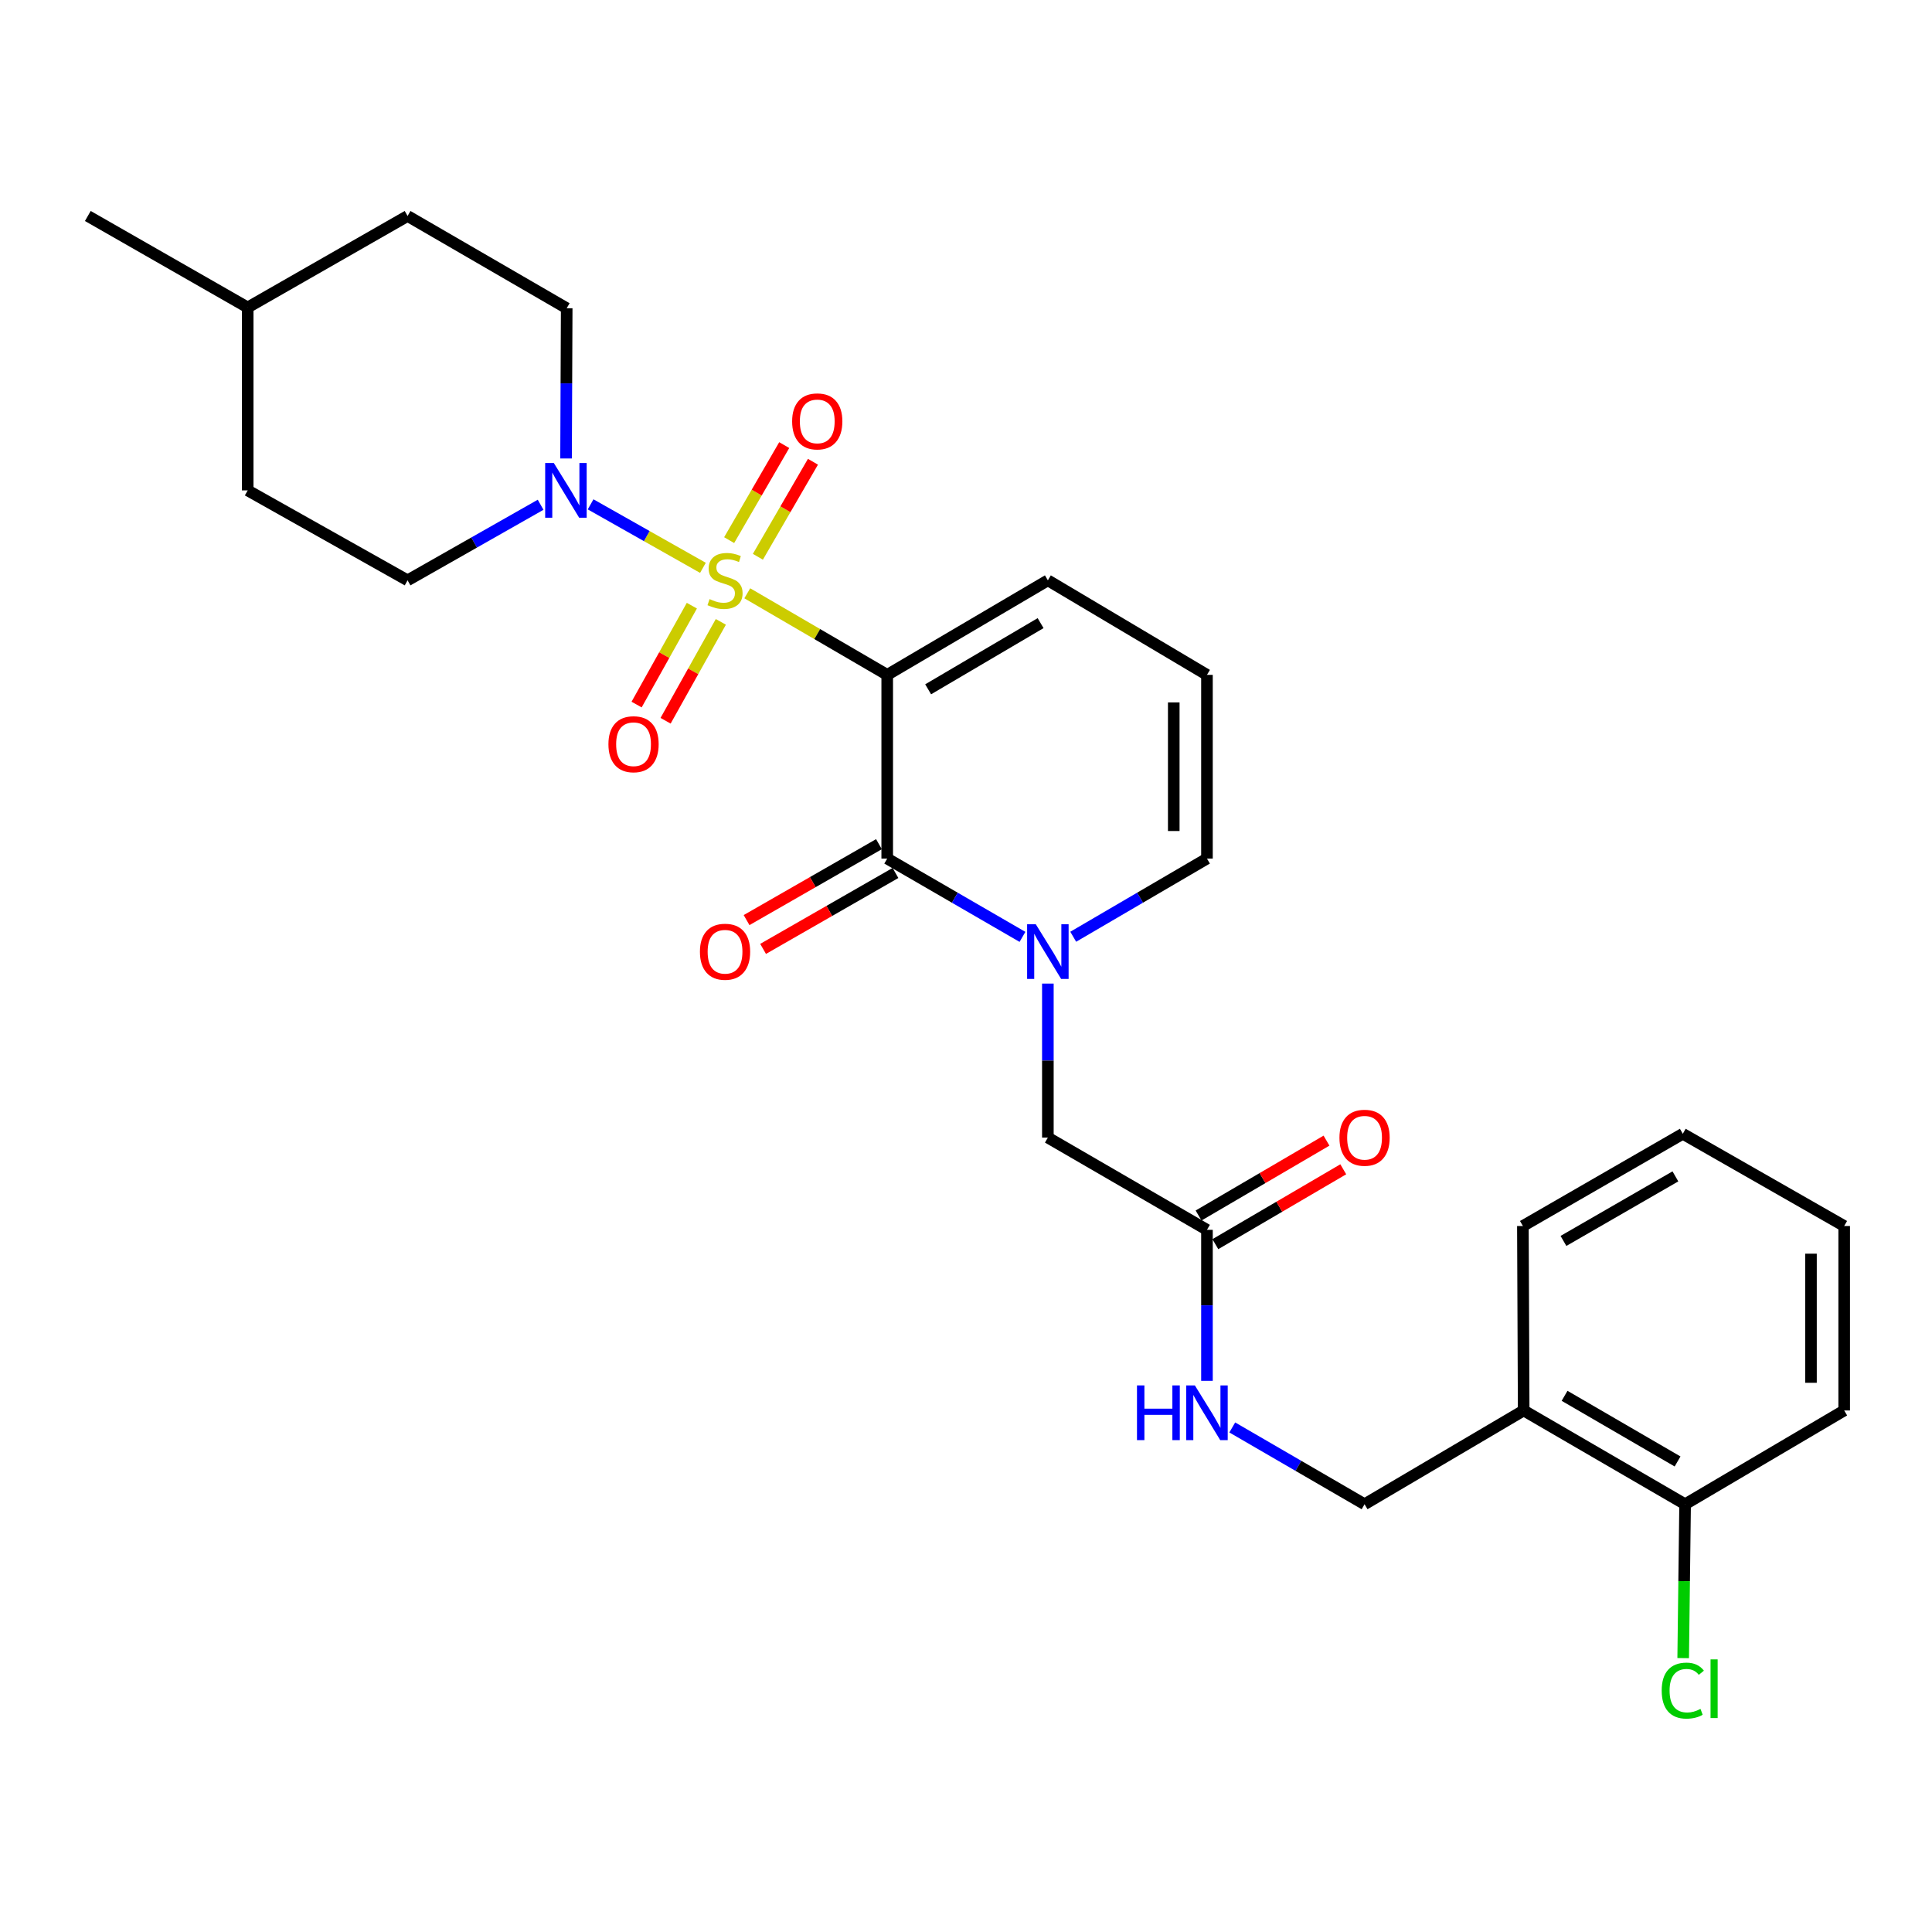 <?xml version='1.0' encoding='iso-8859-1'?>
<svg version='1.1' baseProfile='full'
              xmlns='http://www.w3.org/2000/svg'
                      xmlns:rdkit='http://www.rdkit.org/xml'
                      xmlns:xlink='http://www.w3.org/1999/xlink'
                  xml:space='preserve'
width='1000px' height='1000px' viewBox='0 0 1000 1000'>
<!-- END OF HEADER -->
<rect style='opacity:1.0;fill:#FFFFFF;stroke:none' width='1000' height='1000' x='0' y='0'> </rect>
<path class='bond-0' d='M 386.788,307.088 L 423.005,328.199' style='fill:none;fill-rule:evenodd;stroke:#CCCC00;stroke-width:6px;stroke-linecap:butt;stroke-linejoin:miter;stroke-opacity:1' />
<path class='bond-0' d='M 423.005,328.199 L 459.222,349.311' style='fill:none;fill-rule:evenodd;stroke:#000000;stroke-width:6px;stroke-linecap:butt;stroke-linejoin:miter;stroke-opacity:1' />
<path class='bond-3' d='M 363.834,293.909 L 334.765,277.478' style='fill:none;fill-rule:evenodd;stroke:#CCCC00;stroke-width:6px;stroke-linecap:butt;stroke-linejoin:miter;stroke-opacity:1' />
<path class='bond-3' d='M 334.765,277.478 L 305.697,261.047' style='fill:none;fill-rule:evenodd;stroke:#0000FF;stroke-width:6px;stroke-linecap:butt;stroke-linejoin:miter;stroke-opacity:1' />
<path class='bond-4' d='M 392.276,288.188 L 406.53,263.595' style='fill:none;fill-rule:evenodd;stroke:#CCCC00;stroke-width:6px;stroke-linecap:butt;stroke-linejoin:miter;stroke-opacity:1' />
<path class='bond-4' d='M 406.53,263.595 L 420.784,239.002' style='fill:none;fill-rule:evenodd;stroke:#FF0000;stroke-width:6px;stroke-linecap:butt;stroke-linejoin:miter;stroke-opacity:1' />
<path class='bond-4' d='M 377.407,279.57 L 391.661,254.977' style='fill:none;fill-rule:evenodd;stroke:#CCCC00;stroke-width:6px;stroke-linecap:butt;stroke-linejoin:miter;stroke-opacity:1' />
<path class='bond-4' d='M 391.661,254.977 L 405.916,230.384' style='fill:none;fill-rule:evenodd;stroke:#FF0000;stroke-width:6px;stroke-linecap:butt;stroke-linejoin:miter;stroke-opacity:1' />
<path class='bond-5' d='M 358.106,313.494 L 343.804,339.088' style='fill:none;fill-rule:evenodd;stroke:#CCCC00;stroke-width:6px;stroke-linecap:butt;stroke-linejoin:miter;stroke-opacity:1' />
<path class='bond-5' d='M 343.804,339.088 L 329.503,364.681' style='fill:none;fill-rule:evenodd;stroke:#FF0000;stroke-width:6px;stroke-linecap:butt;stroke-linejoin:miter;stroke-opacity:1' />
<path class='bond-5' d='M 373.109,321.878 L 358.807,347.471' style='fill:none;fill-rule:evenodd;stroke:#CCCC00;stroke-width:6px;stroke-linecap:butt;stroke-linejoin:miter;stroke-opacity:1' />
<path class='bond-5' d='M 358.807,347.471 L 344.505,373.064' style='fill:none;fill-rule:evenodd;stroke:#FF0000;stroke-width:6px;stroke-linecap:butt;stroke-linejoin:miter;stroke-opacity:1' />
<path class='bond-1' d='M 459.222,349.311 L 459.222,444.396' style='fill:none;fill-rule:evenodd;stroke:#000000;stroke-width:6px;stroke-linecap:butt;stroke-linejoin:miter;stroke-opacity:1' />
<path class='bond-6' d='M 459.222,349.311 L 542.373,300.379' style='fill:none;fill-rule:evenodd;stroke:#000000;stroke-width:6px;stroke-linecap:butt;stroke-linejoin:miter;stroke-opacity:1' />
<path class='bond-6' d='M 480.411,356.783 L 538.616,322.53' style='fill:none;fill-rule:evenodd;stroke:#000000;stroke-width:6px;stroke-linecap:butt;stroke-linejoin:miter;stroke-opacity:1' />
<path class='bond-2' d='M 459.222,444.396 L 494.226,464.661' style='fill:none;fill-rule:evenodd;stroke:#000000;stroke-width:6px;stroke-linecap:butt;stroke-linejoin:miter;stroke-opacity:1' />
<path class='bond-2' d='M 494.226,464.661 L 529.231,484.927' style='fill:none;fill-rule:evenodd;stroke:#0000FF;stroke-width:6px;stroke-linecap:butt;stroke-linejoin:miter;stroke-opacity:1' />
<path class='bond-11' d='M 454.947,436.942 L 420.685,456.59' style='fill:none;fill-rule:evenodd;stroke:#000000;stroke-width:6px;stroke-linecap:butt;stroke-linejoin:miter;stroke-opacity:1' />
<path class='bond-11' d='M 420.685,456.59 L 386.423,476.239' style='fill:none;fill-rule:evenodd;stroke:#FF0000;stroke-width:6px;stroke-linecap:butt;stroke-linejoin:miter;stroke-opacity:1' />
<path class='bond-11' d='M 463.497,451.85 L 429.235,471.499' style='fill:none;fill-rule:evenodd;stroke:#000000;stroke-width:6px;stroke-linecap:butt;stroke-linejoin:miter;stroke-opacity:1' />
<path class='bond-11' d='M 429.235,471.499 L 394.973,491.147' style='fill:none;fill-rule:evenodd;stroke:#FF0000;stroke-width:6px;stroke-linecap:butt;stroke-linejoin:miter;stroke-opacity:1' />
<path class='bond-7' d='M 542.373,509.102 L 542.373,548.958' style='fill:none;fill-rule:evenodd;stroke:#0000FF;stroke-width:6px;stroke-linecap:butt;stroke-linejoin:miter;stroke-opacity:1' />
<path class='bond-7' d='M 542.373,548.958 L 542.373,588.814' style='fill:none;fill-rule:evenodd;stroke:#000000;stroke-width:6px;stroke-linecap:butt;stroke-linejoin:miter;stroke-opacity:1' />
<path class='bond-29' d='M 555.497,484.863 L 590.109,464.629' style='fill:none;fill-rule:evenodd;stroke:#0000FF;stroke-width:6px;stroke-linecap:butt;stroke-linejoin:miter;stroke-opacity:1' />
<path class='bond-29' d='M 590.109,464.629 L 624.721,444.396' style='fill:none;fill-rule:evenodd;stroke:#000000;stroke-width:6px;stroke-linecap:butt;stroke-linejoin:miter;stroke-opacity:1' />
<path class='bond-14' d='M 279.824,261.264 L 245.394,280.821' style='fill:none;fill-rule:evenodd;stroke:#0000FF;stroke-width:6px;stroke-linecap:butt;stroke-linejoin:miter;stroke-opacity:1' />
<path class='bond-14' d='M 245.394,280.821 L 210.963,300.379' style='fill:none;fill-rule:evenodd;stroke:#000000;stroke-width:6px;stroke-linecap:butt;stroke-linejoin:miter;stroke-opacity:1' />
<path class='bond-15' d='M 292.991,237.307 L 293.156,198.424' style='fill:none;fill-rule:evenodd;stroke:#0000FF;stroke-width:6px;stroke-linecap:butt;stroke-linejoin:miter;stroke-opacity:1' />
<path class='bond-15' d='M 293.156,198.424 L 293.322,159.541' style='fill:none;fill-rule:evenodd;stroke:#000000;stroke-width:6px;stroke-linecap:butt;stroke-linejoin:miter;stroke-opacity:1' />
<path class='bond-12' d='M 542.373,300.379 L 624.721,349.311' style='fill:none;fill-rule:evenodd;stroke:#000000;stroke-width:6px;stroke-linecap:butt;stroke-linejoin:miter;stroke-opacity:1' />
<path class='bond-8' d='M 542.373,588.814 L 624.721,636.562' style='fill:none;fill-rule:evenodd;stroke:#000000;stroke-width:6px;stroke-linecap:butt;stroke-linejoin:miter;stroke-opacity:1' />
<path class='bond-13' d='M 624.721,636.562 L 624.721,675.641' style='fill:none;fill-rule:evenodd;stroke:#000000;stroke-width:6px;stroke-linecap:butt;stroke-linejoin:miter;stroke-opacity:1' />
<path class='bond-13' d='M 624.721,675.641 L 624.721,714.719' style='fill:none;fill-rule:evenodd;stroke:#0000FF;stroke-width:6px;stroke-linecap:butt;stroke-linejoin:miter;stroke-opacity:1' />
<path class='bond-18' d='M 629.062,643.978 L 662.168,624.6' style='fill:none;fill-rule:evenodd;stroke:#000000;stroke-width:6px;stroke-linecap:butt;stroke-linejoin:miter;stroke-opacity:1' />
<path class='bond-18' d='M 662.168,624.6 L 695.274,605.222' style='fill:none;fill-rule:evenodd;stroke:#FF0000;stroke-width:6px;stroke-linecap:butt;stroke-linejoin:miter;stroke-opacity:1' />
<path class='bond-18' d='M 620.38,629.146 L 653.487,609.768' style='fill:none;fill-rule:evenodd;stroke:#000000;stroke-width:6px;stroke-linecap:butt;stroke-linejoin:miter;stroke-opacity:1' />
<path class='bond-18' d='M 653.487,609.768 L 686.593,590.39' style='fill:none;fill-rule:evenodd;stroke:#FF0000;stroke-width:6px;stroke-linecap:butt;stroke-linejoin:miter;stroke-opacity:1' />
<path class='bond-9' d='M 624.721,444.396 L 624.721,349.311' style='fill:none;fill-rule:evenodd;stroke:#000000;stroke-width:6px;stroke-linecap:butt;stroke-linejoin:miter;stroke-opacity:1' />
<path class='bond-9' d='M 607.535,430.133 L 607.535,363.574' style='fill:none;fill-rule:evenodd;stroke:#000000;stroke-width:6px;stroke-linecap:butt;stroke-linejoin:miter;stroke-opacity:1' />
<path class='bond-10' d='M 788.655,730.053 L 706.296,778.593' style='fill:none;fill-rule:evenodd;stroke:#000000;stroke-width:6px;stroke-linecap:butt;stroke-linejoin:miter;stroke-opacity:1' />
<path class='bond-17' d='M 788.655,730.053 L 872.206,778.593' style='fill:none;fill-rule:evenodd;stroke:#000000;stroke-width:6px;stroke-linecap:butt;stroke-linejoin:miter;stroke-opacity:1' />
<path class='bond-17' d='M 809.821,722.474 L 868.307,756.452' style='fill:none;fill-rule:evenodd;stroke:#000000;stroke-width:6px;stroke-linecap:butt;stroke-linejoin:miter;stroke-opacity:1' />
<path class='bond-23' d='M 788.655,730.053 L 788.244,634.576' style='fill:none;fill-rule:evenodd;stroke:#000000;stroke-width:6px;stroke-linecap:butt;stroke-linejoin:miter;stroke-opacity:1' />
<path class='bond-16' d='M 637.819,738.848 L 672.058,758.721' style='fill:none;fill-rule:evenodd;stroke:#0000FF;stroke-width:6px;stroke-linecap:butt;stroke-linejoin:miter;stroke-opacity:1' />
<path class='bond-16' d='M 672.058,758.721 L 706.296,778.593' style='fill:none;fill-rule:evenodd;stroke:#000000;stroke-width:6px;stroke-linecap:butt;stroke-linejoin:miter;stroke-opacity:1' />
<path class='bond-21' d='M 210.963,300.379 L 128.204,253.825' style='fill:none;fill-rule:evenodd;stroke:#000000;stroke-width:6px;stroke-linecap:butt;stroke-linejoin:miter;stroke-opacity:1' />
<path class='bond-20' d='M 293.322,159.541 L 210.963,111.793' style='fill:none;fill-rule:evenodd;stroke:#000000;stroke-width:6px;stroke-linecap:butt;stroke-linejoin:miter;stroke-opacity:1' />
<path class='bond-19' d='M 872.206,778.593 L 871.709,818.413' style='fill:none;fill-rule:evenodd;stroke:#000000;stroke-width:6px;stroke-linecap:butt;stroke-linejoin:miter;stroke-opacity:1' />
<path class='bond-19' d='M 871.709,818.413 L 871.211,858.232' style='fill:none;fill-rule:evenodd;stroke:#00CC00;stroke-width:6px;stroke-linecap:butt;stroke-linejoin:miter;stroke-opacity:1' />
<path class='bond-24' d='M 872.206,778.593 L 954.545,730.053' style='fill:none;fill-rule:evenodd;stroke:#000000;stroke-width:6px;stroke-linecap:butt;stroke-linejoin:miter;stroke-opacity:1' />
<path class='bond-22' d='M 210.963,111.793 L 128.204,159.14' style='fill:none;fill-rule:evenodd;stroke:#000000;stroke-width:6px;stroke-linecap:butt;stroke-linejoin:miter;stroke-opacity:1' />
<path class='bond-28' d='M 128.204,253.825 L 128.204,159.14' style='fill:none;fill-rule:evenodd;stroke:#000000;stroke-width:6px;stroke-linecap:butt;stroke-linejoin:miter;stroke-opacity:1' />
<path class='bond-25' d='M 128.204,159.14 L 45.455,111.793' style='fill:none;fill-rule:evenodd;stroke:#000000;stroke-width:6px;stroke-linecap:butt;stroke-linejoin:miter;stroke-opacity:1' />
<path class='bond-26' d='M 788.244,634.576 L 871.013,586.847' style='fill:none;fill-rule:evenodd;stroke:#000000;stroke-width:6px;stroke-linecap:butt;stroke-linejoin:miter;stroke-opacity:1' />
<path class='bond-26' d='M 809.245,642.305 L 867.183,608.894' style='fill:none;fill-rule:evenodd;stroke:#000000;stroke-width:6px;stroke-linecap:butt;stroke-linejoin:miter;stroke-opacity:1' />
<path class='bond-30' d='M 954.545,730.053 L 954.545,634.576' style='fill:none;fill-rule:evenodd;stroke:#000000;stroke-width:6px;stroke-linecap:butt;stroke-linejoin:miter;stroke-opacity:1' />
<path class='bond-30' d='M 937.36,715.731 L 937.36,648.898' style='fill:none;fill-rule:evenodd;stroke:#000000;stroke-width:6px;stroke-linecap:butt;stroke-linejoin:miter;stroke-opacity:1' />
<path class='bond-27' d='M 871.013,586.847 L 954.545,634.576' style='fill:none;fill-rule:evenodd;stroke:#000000;stroke-width:6px;stroke-linecap:butt;stroke-linejoin:miter;stroke-opacity:1' />
<path  class='atom-0' d='M 367.279 310.099
Q 367.599 310.219, 368.919 310.779
Q 370.239 311.339, 371.679 311.699
Q 373.159 312.019, 374.599 312.019
Q 377.279 312.019, 378.839 310.739
Q 380.399 309.419, 380.399 307.139
Q 380.399 305.579, 379.599 304.619
Q 378.839 303.659, 377.639 303.139
Q 376.439 302.619, 374.439 302.019
Q 371.919 301.259, 370.399 300.539
Q 368.919 299.819, 367.839 298.299
Q 366.799 296.779, 366.799 294.219
Q 366.799 290.659, 369.199 288.459
Q 371.639 286.259, 376.439 286.259
Q 379.719 286.259, 383.439 287.819
L 382.519 290.899
Q 379.119 289.499, 376.559 289.499
Q 373.799 289.499, 372.279 290.659
Q 370.759 291.779, 370.799 293.739
Q 370.799 295.259, 371.559 296.179
Q 372.359 297.099, 373.479 297.619
Q 374.639 298.139, 376.559 298.739
Q 379.119 299.539, 380.639 300.339
Q 382.159 301.139, 383.239 302.779
Q 384.359 304.379, 384.359 307.139
Q 384.359 311.059, 381.719 313.179
Q 379.119 315.259, 374.759 315.259
Q 372.239 315.259, 370.319 314.699
Q 368.439 314.179, 366.199 313.259
L 367.279 310.099
' fill='#CCCC00'/>
<path  class='atom-3' d='M 536.113 478.375
L 545.393 493.375
Q 546.313 494.855, 547.793 497.535
Q 549.273 500.215, 549.353 500.375
L 549.353 478.375
L 553.113 478.375
L 553.113 506.695
L 549.233 506.695
L 539.273 490.295
Q 538.113 488.375, 536.873 486.175
Q 535.673 483.975, 535.313 483.295
L 535.313 506.695
L 531.633 506.695
L 531.633 478.375
L 536.113 478.375
' fill='#0000FF'/>
<path  class='atom-4' d='M 286.661 239.665
L 295.941 254.665
Q 296.861 256.145, 298.341 258.825
Q 299.821 261.505, 299.901 261.665
L 299.901 239.665
L 303.661 239.665
L 303.661 267.985
L 299.781 267.985
L 289.821 251.585
Q 288.661 249.665, 287.421 247.465
Q 286.221 245.265, 285.861 244.585
L 285.861 267.985
L 282.181 267.985
L 282.181 239.665
L 286.661 239.665
' fill='#0000FF'/>
<path  class='atom-5' d='M 410.008 218.11
Q 410.008 211.31, 413.368 207.51
Q 416.728 203.71, 423.008 203.71
Q 429.288 203.71, 432.648 207.51
Q 436.008 211.31, 436.008 218.11
Q 436.008 224.99, 432.608 228.91
Q 429.208 232.79, 423.008 232.79
Q 416.768 232.79, 413.368 228.91
Q 410.008 225.03, 410.008 218.11
M 423.008 229.59
Q 427.328 229.59, 429.648 226.71
Q 432.008 223.79, 432.008 218.11
Q 432.008 212.55, 429.648 209.75
Q 427.328 206.91, 423.008 206.91
Q 418.688 206.91, 416.328 209.71
Q 414.008 212.51, 414.008 218.11
Q 414.008 223.83, 416.328 226.71
Q 418.688 229.59, 423.008 229.59
' fill='#FF0000'/>
<path  class='atom-6' d='M 314.922 385.204
Q 314.922 378.404, 318.282 374.604
Q 321.642 370.804, 327.922 370.804
Q 334.202 370.804, 337.562 374.604
Q 340.922 378.404, 340.922 385.204
Q 340.922 392.084, 337.522 396.004
Q 334.122 399.884, 327.922 399.884
Q 321.682 399.884, 318.282 396.004
Q 314.922 392.124, 314.922 385.204
M 327.922 396.684
Q 332.242 396.684, 334.562 393.804
Q 336.922 390.884, 336.922 385.204
Q 336.922 379.644, 334.562 376.844
Q 332.242 374.004, 327.922 374.004
Q 323.602 374.004, 321.242 376.804
Q 318.922 379.604, 318.922 385.204
Q 318.922 390.924, 321.242 393.804
Q 323.602 396.684, 327.922 396.684
' fill='#FF0000'/>
<path  class='atom-12' d='M 362.279 492.615
Q 362.279 485.815, 365.639 482.015
Q 368.999 478.215, 375.279 478.215
Q 381.559 478.215, 384.919 482.015
Q 388.279 485.815, 388.279 492.615
Q 388.279 499.495, 384.879 503.415
Q 381.479 507.295, 375.279 507.295
Q 369.039 507.295, 365.639 503.415
Q 362.279 499.535, 362.279 492.615
M 375.279 504.095
Q 379.599 504.095, 381.919 501.215
Q 384.279 498.295, 384.279 492.615
Q 384.279 487.055, 381.919 484.255
Q 379.599 481.415, 375.279 481.415
Q 370.959 481.415, 368.599 484.215
Q 366.279 487.015, 366.279 492.615
Q 366.279 498.335, 368.599 501.215
Q 370.959 504.095, 375.279 504.095
' fill='#FF0000'/>
<path  class='atom-14' d='M 588.501 717.086
L 592.341 717.086
L 592.341 729.126
L 606.821 729.126
L 606.821 717.086
L 610.661 717.086
L 610.661 745.406
L 606.821 745.406
L 606.821 732.326
L 592.341 732.326
L 592.341 745.406
L 588.501 745.406
L 588.501 717.086
' fill='#0000FF'/>
<path  class='atom-14' d='M 618.461 717.086
L 627.741 732.086
Q 628.661 733.566, 630.141 736.246
Q 631.621 738.926, 631.701 739.086
L 631.701 717.086
L 635.461 717.086
L 635.461 745.406
L 631.581 745.406
L 621.621 729.006
Q 620.461 727.086, 619.221 724.886
Q 618.021 722.686, 617.661 722.006
L 617.661 745.406
L 613.981 745.406
L 613.981 717.086
L 618.461 717.086
' fill='#0000FF'/>
<path  class='atom-19' d='M 693.296 588.894
Q 693.296 582.094, 696.656 578.294
Q 700.016 574.494, 706.296 574.494
Q 712.576 574.494, 715.936 578.294
Q 719.296 582.094, 719.296 588.894
Q 719.296 595.774, 715.896 599.694
Q 712.496 603.574, 706.296 603.574
Q 700.056 603.574, 696.656 599.694
Q 693.296 595.814, 693.296 588.894
M 706.296 600.374
Q 710.616 600.374, 712.936 597.494
Q 715.296 594.574, 715.296 588.894
Q 715.296 583.334, 712.936 580.534
Q 710.616 577.694, 706.296 577.694
Q 701.976 577.694, 699.616 580.494
Q 697.296 583.294, 697.296 588.894
Q 697.296 594.614, 699.616 597.494
Q 701.976 600.374, 706.296 600.374
' fill='#FF0000'/>
<path  class='atom-20' d='M 860.093 875.059
Q 860.093 868.019, 863.373 864.339
Q 866.693 860.619, 872.973 860.619
Q 878.813 860.619, 881.933 864.739
L 879.293 866.899
Q 877.013 863.899, 872.973 863.899
Q 868.693 863.899, 866.413 866.779
Q 864.173 869.619, 864.173 875.059
Q 864.173 880.659, 866.493 883.539
Q 868.853 886.419, 873.413 886.419
Q 876.533 886.419, 880.173 884.539
L 881.293 887.539
Q 879.813 888.499, 877.573 889.059
Q 875.333 889.619, 872.853 889.619
Q 866.693 889.619, 863.373 885.859
Q 860.093 882.099, 860.093 875.059
' fill='#00CC00'/>
<path  class='atom-20' d='M 885.373 858.899
L 889.053 858.899
L 889.053 889.259
L 885.373 889.259
L 885.373 858.899
' fill='#00CC00'/>
</svg>
